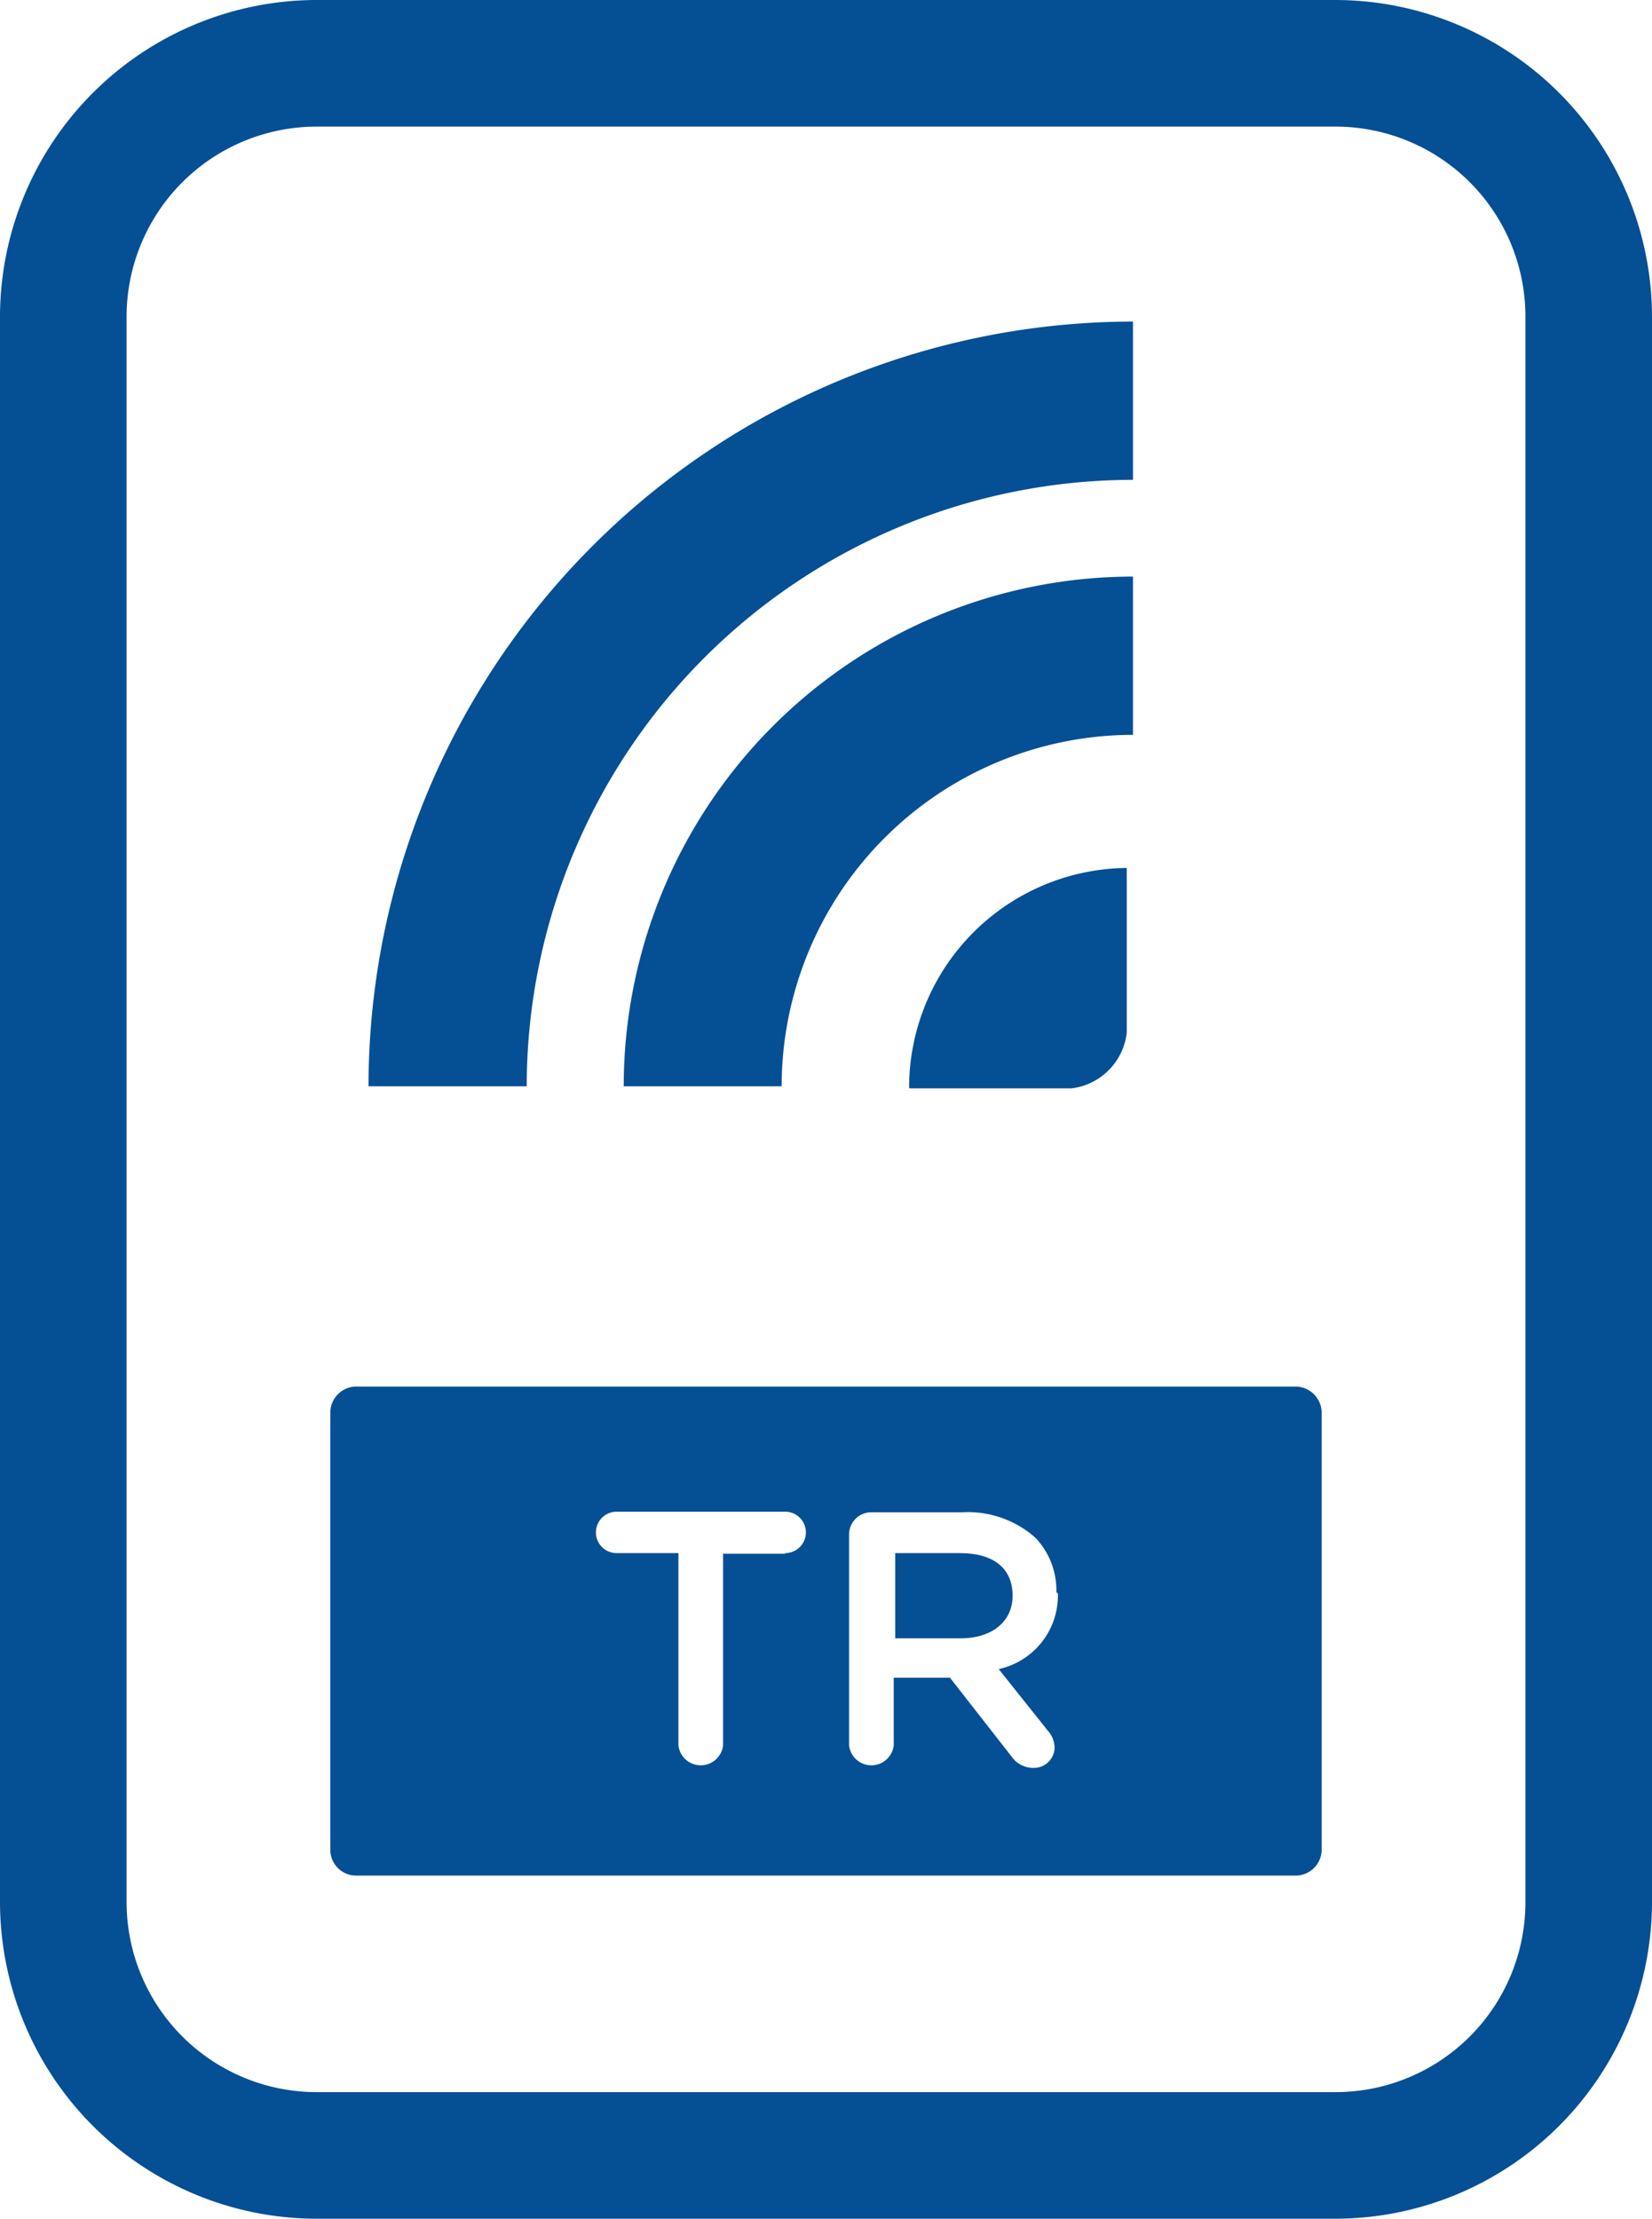 <svg xmlns="http://www.w3.org/2000/svg" viewBox="0 0 55.86 75"><defs><style>.cls-1{fill:#054f95;}</style></defs><g id="Layer_2" data-name="Layer 2"><g id="TRANSMITTERS"><path class="cls-1" d="M30.77,36.79h5.46v0a2.14,2.14,0,0,0,1.87-1.89h0V29.34a7.43,7.43,0,0,0-7.36,7.43Z"/><path class="cls-1" d="M38.31,16.22V10.87A25.88,25.88,0,0,0,12.46,36.72h5.35A20.52,20.52,0,0,1,38.31,16.22Z"/><path class="cls-1" d="M38.31,19.49A17.24,17.24,0,0,0,21.09,36.72h5.34A11.89,11.89,0,0,1,38.31,24.84Z"/><path class="cls-1" d="M45.17,0H10.69A10.72,10.72,0,0,0,0,10.7V64.3A10.72,10.72,0,0,0,10.69,75H45.17A10.72,10.72,0,0,0,55.86,64.3V10.7A10.72,10.72,0,0,0,45.17,0Zm6.41,64.3a6.42,6.42,0,0,1-6.41,6.42H10.69A6.43,6.43,0,0,1,4.28,64.3V10.7a6.43,6.43,0,0,1,6.41-6.42H45.17a6.42,6.42,0,0,1,6.41,6.42Z"/><path class="cls-1" d="M32.46,52.5H30.27v2.88h2.21c1.07,0,1.76-.57,1.76-1.44v0C34.24,53,33.58,52.5,32.46,52.5Z"/><path class="cls-1" d="M43.81,46.87H12.05a.88.88,0,0,0-.88.89V62.52a.87.87,0,0,0,.88.88H43.81a.88.88,0,0,0,.88-.88V47.76A.89.89,0,0,0,43.81,46.87ZM26.55,52.52h-2.1V59a.76.76,0,0,1-1.51,0v-6.5H20.85a.7.7,0,0,1,0-1.4h5.7a.7.7,0,0,1,0,1.4Zm9.22,1.34a2.54,2.54,0,0,1-2,2.56l1.65,2.07a.89.89,0,0,1,.24.58.7.7,0,0,1-.72.69.89.89,0,0,1-.74-.39l-2.08-2.66h-1.9V59a.76.76,0,0,1-1.51,0V51.88a.75.75,0,0,1,.76-.76h3.07a3.43,3.43,0,0,1,2.47.86,2.58,2.58,0,0,1,.71,1.85Z"/></g></g></svg>